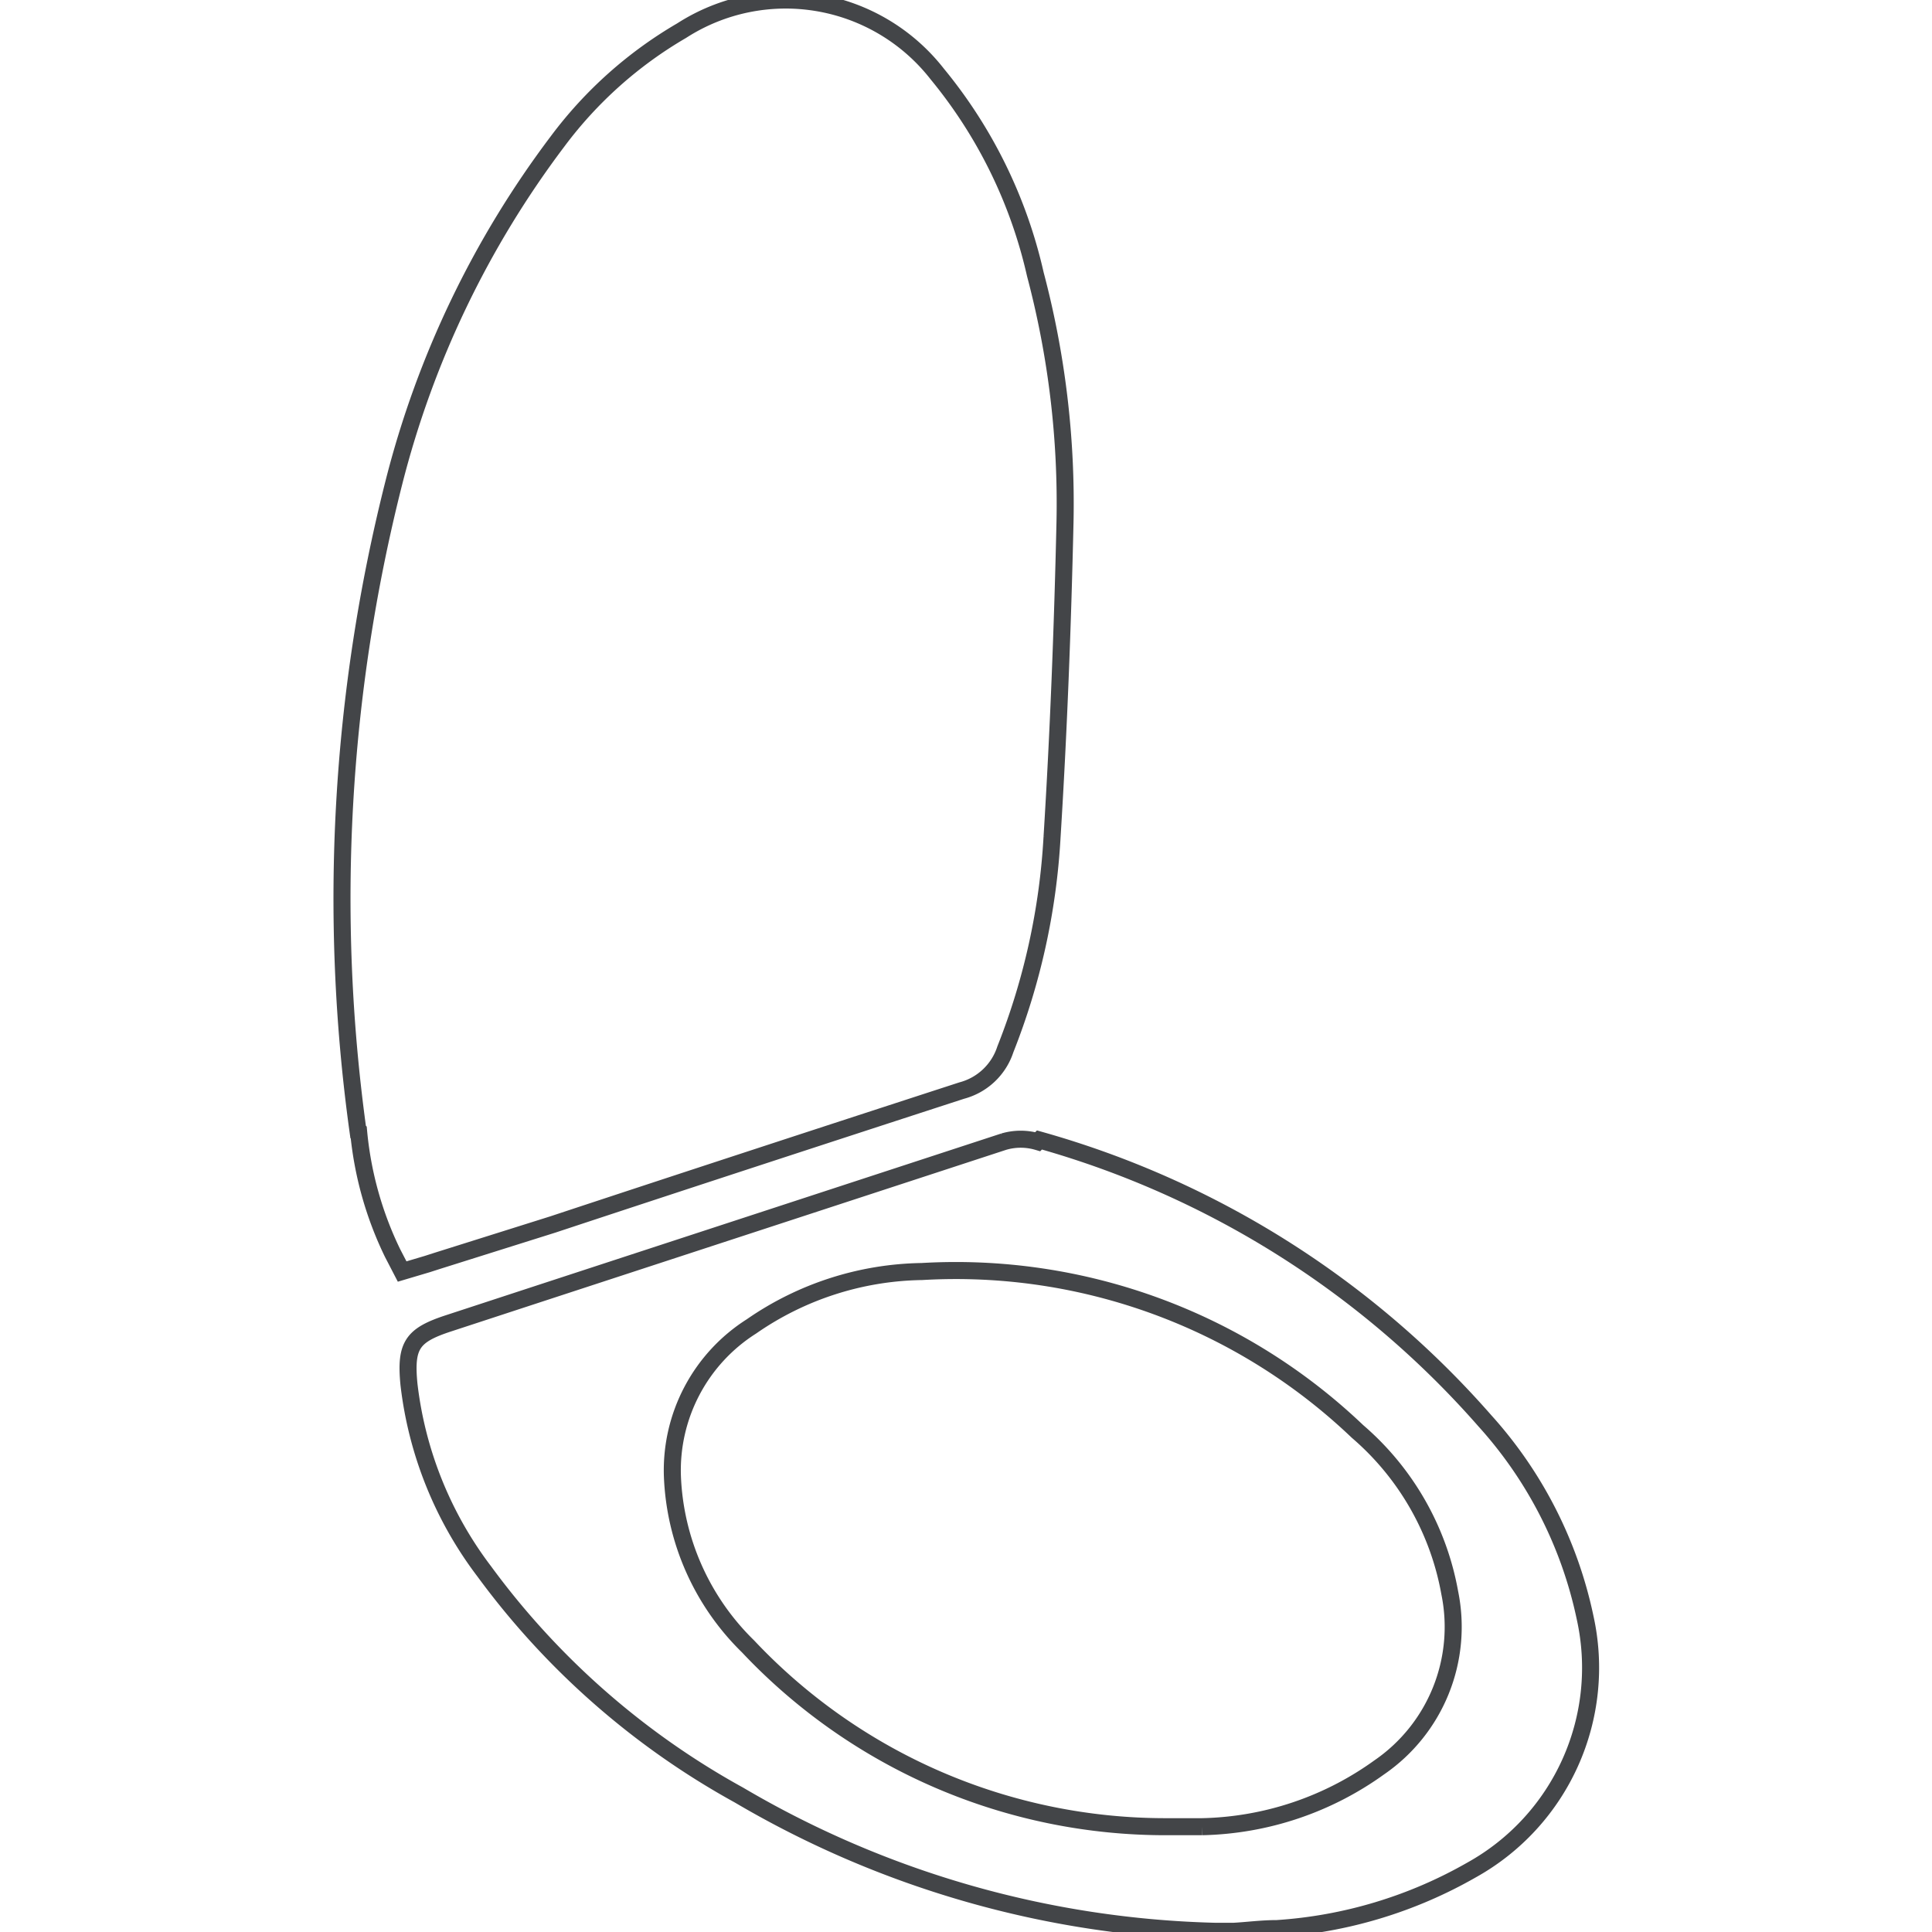 <svg id="katman_1" data-name="katman 1" xmlns="http://www.w3.org/2000/svg" viewBox="0 0 56.69 56.69"><defs><style>.cls-1{fill:none;stroke:#434548;stroke-width:0.5px;}</style></defs><path class="cls-1" d="M30.5,33.45a27.12,27.12,0,0,1,13.07,8.24,12.42,12.42,0,0,1,2.94,5.77,6.79,6.79,0,0,1-3.33,7.41,13.23,13.23,0,0,1-5.71,1.72c-.45,0-.89.06-1.28.08l-.45,0h-.06a28.93,28.93,0,0,1-14-4,23.06,23.06,0,0,1-7.47-6.56A11.21,11.21,0,0,1,12,40.62c-.11-1.14.09-1.44,1.16-1.79l2.29-.75,14-4.58a1.76,1.76,0,0,1,1,0Zm-20-.3a49.71,49.71,0,0,1,1.06-19,28.05,28.05,0,0,1,4.8-10A12.19,12.19,0,0,1,20,.9a5.64,5.64,0,0,1,7.5,1.27,14.14,14.14,0,0,1,2.88,5.88,26.23,26.23,0,0,1,.87,7.27c-.07,3.09-.19,6.2-.38,9.24a19.88,19.88,0,0,1-1.37,6.23A1.84,1.84,0,0,1,28.22,32c-4,1.3-8.1,2.64-12,3.93L12.82,37l-.28.09-.74.22-.28-.54a10.33,10.33,0,0,1-1-3.6ZM39.83,42a17.07,17.07,0,0,0-12.78-4.69,9,9,0,0,0-5,1.61,5,5,0,0,0-2.32,4.39,7.38,7.38,0,0,0,2.22,5,16.82,16.82,0,0,0,12.28,5.29h1.05a9.21,9.21,0,0,0,5.19-1.74,5,5,0,0,0,2.07-5.12A8.13,8.13,0,0,0,39.83,42Z"/></svg>